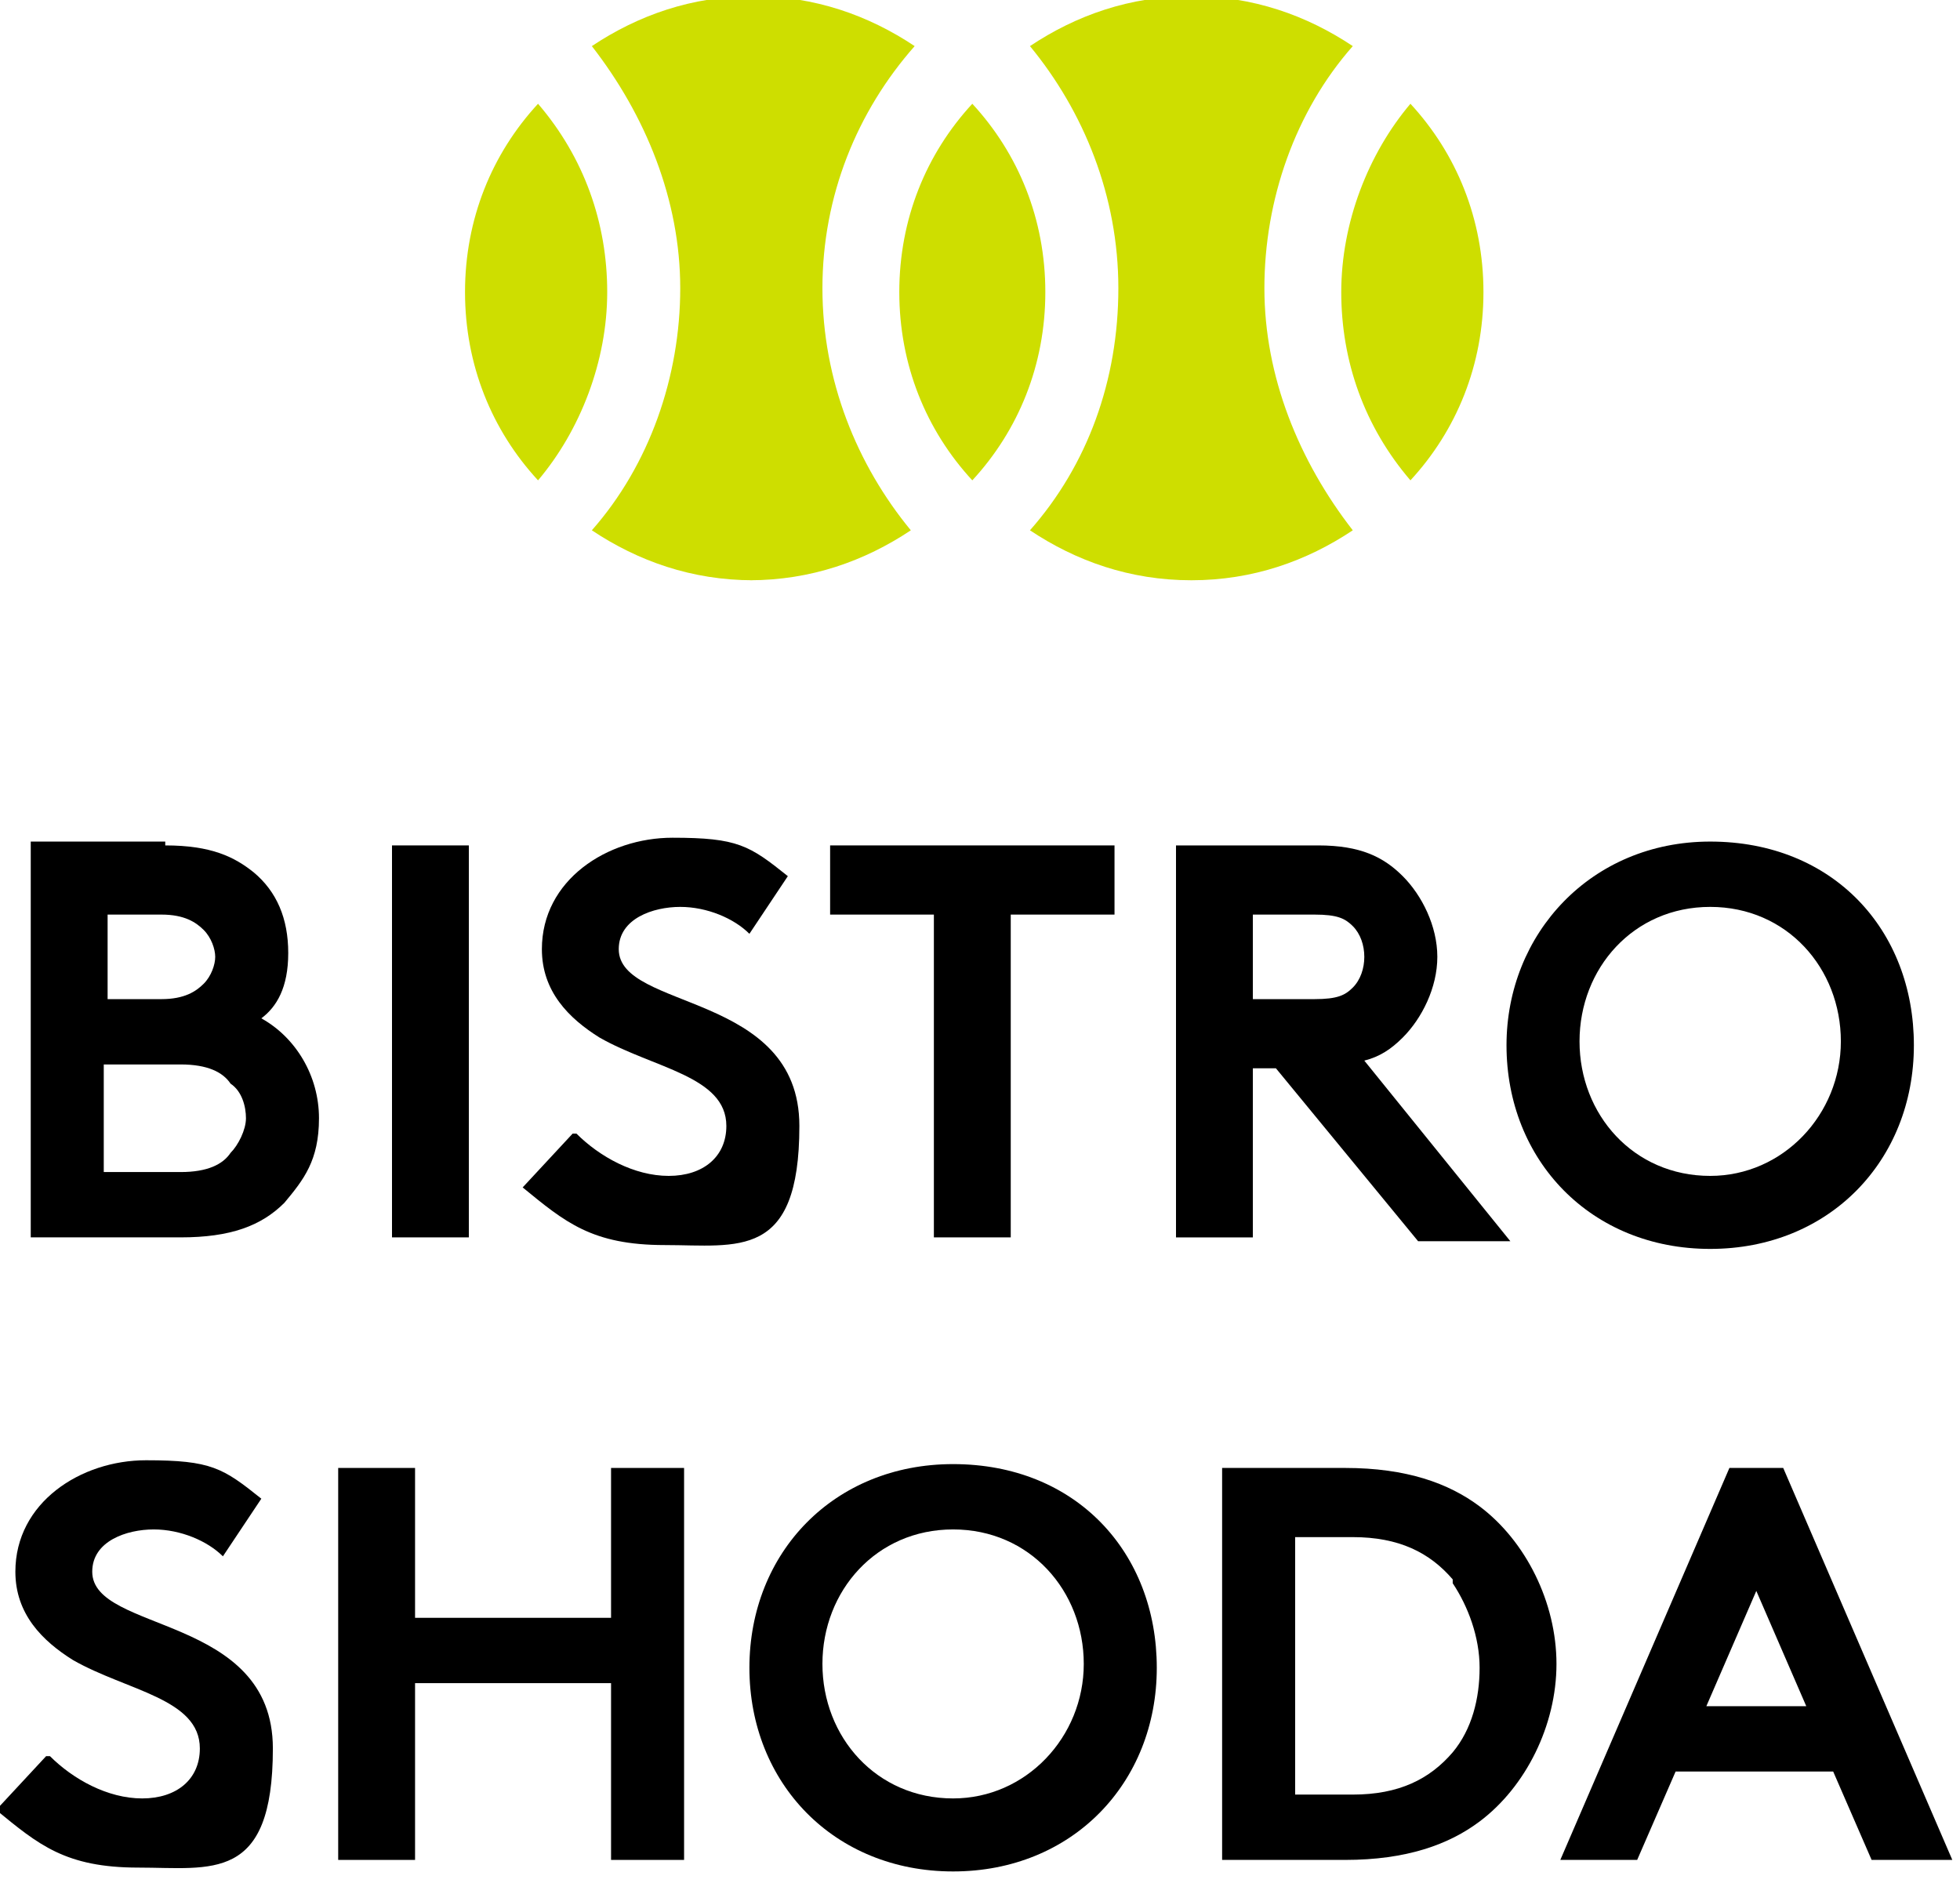 <?xml version="1.0" encoding="UTF-8"?>
<svg xmlns="http://www.w3.org/2000/svg" version="1.1" viewBox="0 0 51 49">
  <defs>
    <style>
      .cls-1 {
        fill: #cede00;
      }
    </style>
  </defs>
  <!-- Generator: Adobe Illustrator 28.7.1, SVG Export Plug-In . SVG Version: 1.2.0 Build 142)  -->
  <g>
    <g id="Vrstva_1">
      <g>
        <path class="cls-1" d="M36.7,12.5c-1.2-1.4-1.8-3.1-1.8-4.9s.7-3.6,1.8-4.9c1.2,1.3,1.9,3,1.9,4.9s-.7,3.6-1.9,4.9ZM31,15.1c-1.6,0-3-.5-4.2-1.3,1.5-1.7,2.3-3.9,2.3-6.3s-.9-4.6-2.3-6.3c1.2-.8,2.6-1.3,4.2-1.3s3,.5,4.2,1.3c-1.5,1.7-2.3,4-2.3,6.3s.9,4.5,2.3,6.3c-1.2.8-2.6,1.3-4.2,1.3ZM23.4,7.6c0-1.9.7-3.6,1.9-4.9,1.2,1.3,1.9,3,1.9,4.9s-.7,3.6-1.9,4.9c-1.2-1.3-1.9-3-1.9-4.9ZM19.6,15.1c-1.6,0-3-.5-4.2-1.3,1.5-1.7,2.3-4,2.3-6.3s-.9-4.5-2.3-6.3c1.2-.8,2.6-1.3,4.2-1.3s3,.5,4.2,1.3c-1.5,1.7-2.4,3.9-2.4,6.3s.9,4.6,2.3,6.3c-1.2.8-2.6,1.3-4.2,1.3ZM12.1,7.6c0-1.9.7-3.6,1.9-4.9,1.2,1.4,1.8,3.1,1.8,4.9s-.7,3.6-1.8,4.9c-1.2-1.3-1.9-3-1.9-4.9Z"/>
        <path d="M4.7,30.5c.7,0,1.1-.2,1.3-.5.2-.2.4-.6.4-.9s-.1-.7-.4-.9c-.2-.3-.6-.5-1.3-.5h-2v2.8h2ZM2.8,26h1.4c.6,0,.9-.2,1.1-.4.2-.2.3-.5.3-.7s-.1-.5-.3-.7c-.2-.2-.5-.4-1.1-.4h-1.4v2.2ZM4.3,22c1.2,0,1.8.3,2.3.7.6.5.9,1.2.9,2.1s-.3,1.4-.7,1.7c.9.5,1.5,1.5,1.5,2.6s-.4,1.6-.9,2.2c-.6.6-1.4.9-2.7.9H.8v-10.3h3.5Z"/>
        <rect x="10.2" y="22" width="2" height="10.2"/>
        <path d="M15,29.5c.6.6,1.5,1.1,2.4,1.1s1.5-.5,1.5-1.3c0-1.3-1.9-1.5-3.3-2.3-.8-.5-1.5-1.2-1.5-2.3,0-1.8,1.7-2.9,3.4-2.9s2,.2,3,1l-1,1.5c-.4-.4-1.1-.7-1.8-.7s-1.6.3-1.6,1.1c0,1.6,4.7,1.1,4.7,4.6s-1.6,3.1-3.5,3.1-2.6-.6-3.7-1.5l1.3-1.4Z"/>
        <polygon points="29 22 29 23.8 26.3 23.8 26.3 32.2 24.3 32.2 24.3 23.8 21.6 23.8 21.6 22 29 22"/>
        <path d="M34.2,26c.6,0,.8-.1,1-.3.2-.2.3-.5.3-.8s-.1-.6-.3-.8c-.2-.2-.4-.3-1-.3h-1.6v2.2h1.6ZM32.6,27.7v4.5h-2v-10.2h3.7c1.1,0,1.7.3,2.2.8.5.5.9,1.3.9,2.1s-.4,1.6-.9,2.1c-.3.3-.6.5-1,.6l3.8,4.7h-2.4l-3.7-4.5h-.7Z"/>
        <path d="M44.5,30.6c1.9,0,3.4-1.6,3.4-3.5s-1.4-3.5-3.4-3.5-3.4,1.6-3.4,3.5c0,1.9,1.4,3.5,3.4,3.5ZM44.5,21.9c3.2,0,5.3,2.3,5.3,5.3s-2.2,5.3-5.3,5.3-5.3-2.3-5.3-5.3c0-2.9,2.2-5.3,5.3-5.3Z"/>
        <path d="M1.3,45.7c.6.6,1.5,1.1,2.4,1.1s1.5-.5,1.5-1.3c0-1.3-1.9-1.5-3.3-2.3-.8-.5-1.5-1.2-1.5-2.3,0-1.8,1.7-2.9,3.4-2.9s2,.2,3,1l-1,1.5c-.4-.4-1.1-.7-1.8-.7s-1.6.3-1.6,1.1c0,1.6,4.7,1.1,4.7,4.6s-1.6,3.1-3.5,3.1-2.6-.6-3.7-1.5l1.3-1.4Z"/>
        <polygon points="15.9 43.8 10.8 43.8 10.8 48.4 8.8 48.4 8.8 38.2 10.8 38.2 10.8 42.1 15.9 42.1 15.9 38.2 17.8 38.2 17.8 48.4 15.9 48.4 15.9 43.8"/>
        <path d="M24.8,46.8c1.9,0,3.4-1.6,3.4-3.5s-1.4-3.5-3.4-3.5-3.4,1.6-3.4,3.5,1.4,3.5,3.4,3.5ZM24.8,38.1c3.2,0,5.3,2.3,5.3,5.3s-2.2,5.3-5.3,5.3-5.3-2.3-5.3-5.3,2.2-5.3,5.3-5.3Z"/>
        <path d="M37.8,41.1c-.6-.7-1.4-1.1-2.6-1.1h-1.5v6.7h1.5c1.2,0,2-.4,2.6-1.1.5-.6.7-1.4.7-2.2s-.3-1.6-.7-2.2ZM35,38.2c1.6,0,2.7.4,3.5,1,1.2.9,2,2.5,2,4.1s-.8,3.2-2,4.1c-.8.6-1.9,1-3.5,1h-3.2v-10.2h3.2Z"/>
        <path d="M44.4,44.4h2.6l-1.3-3-1.3,3ZM40.6,48.4l4.4-10.2h1.4l4.4,10.2h-2.1l-1-2.3h-4.1l-1,2.3h-2Z"/>
      </g>
    </g>
  </g>
</svg>